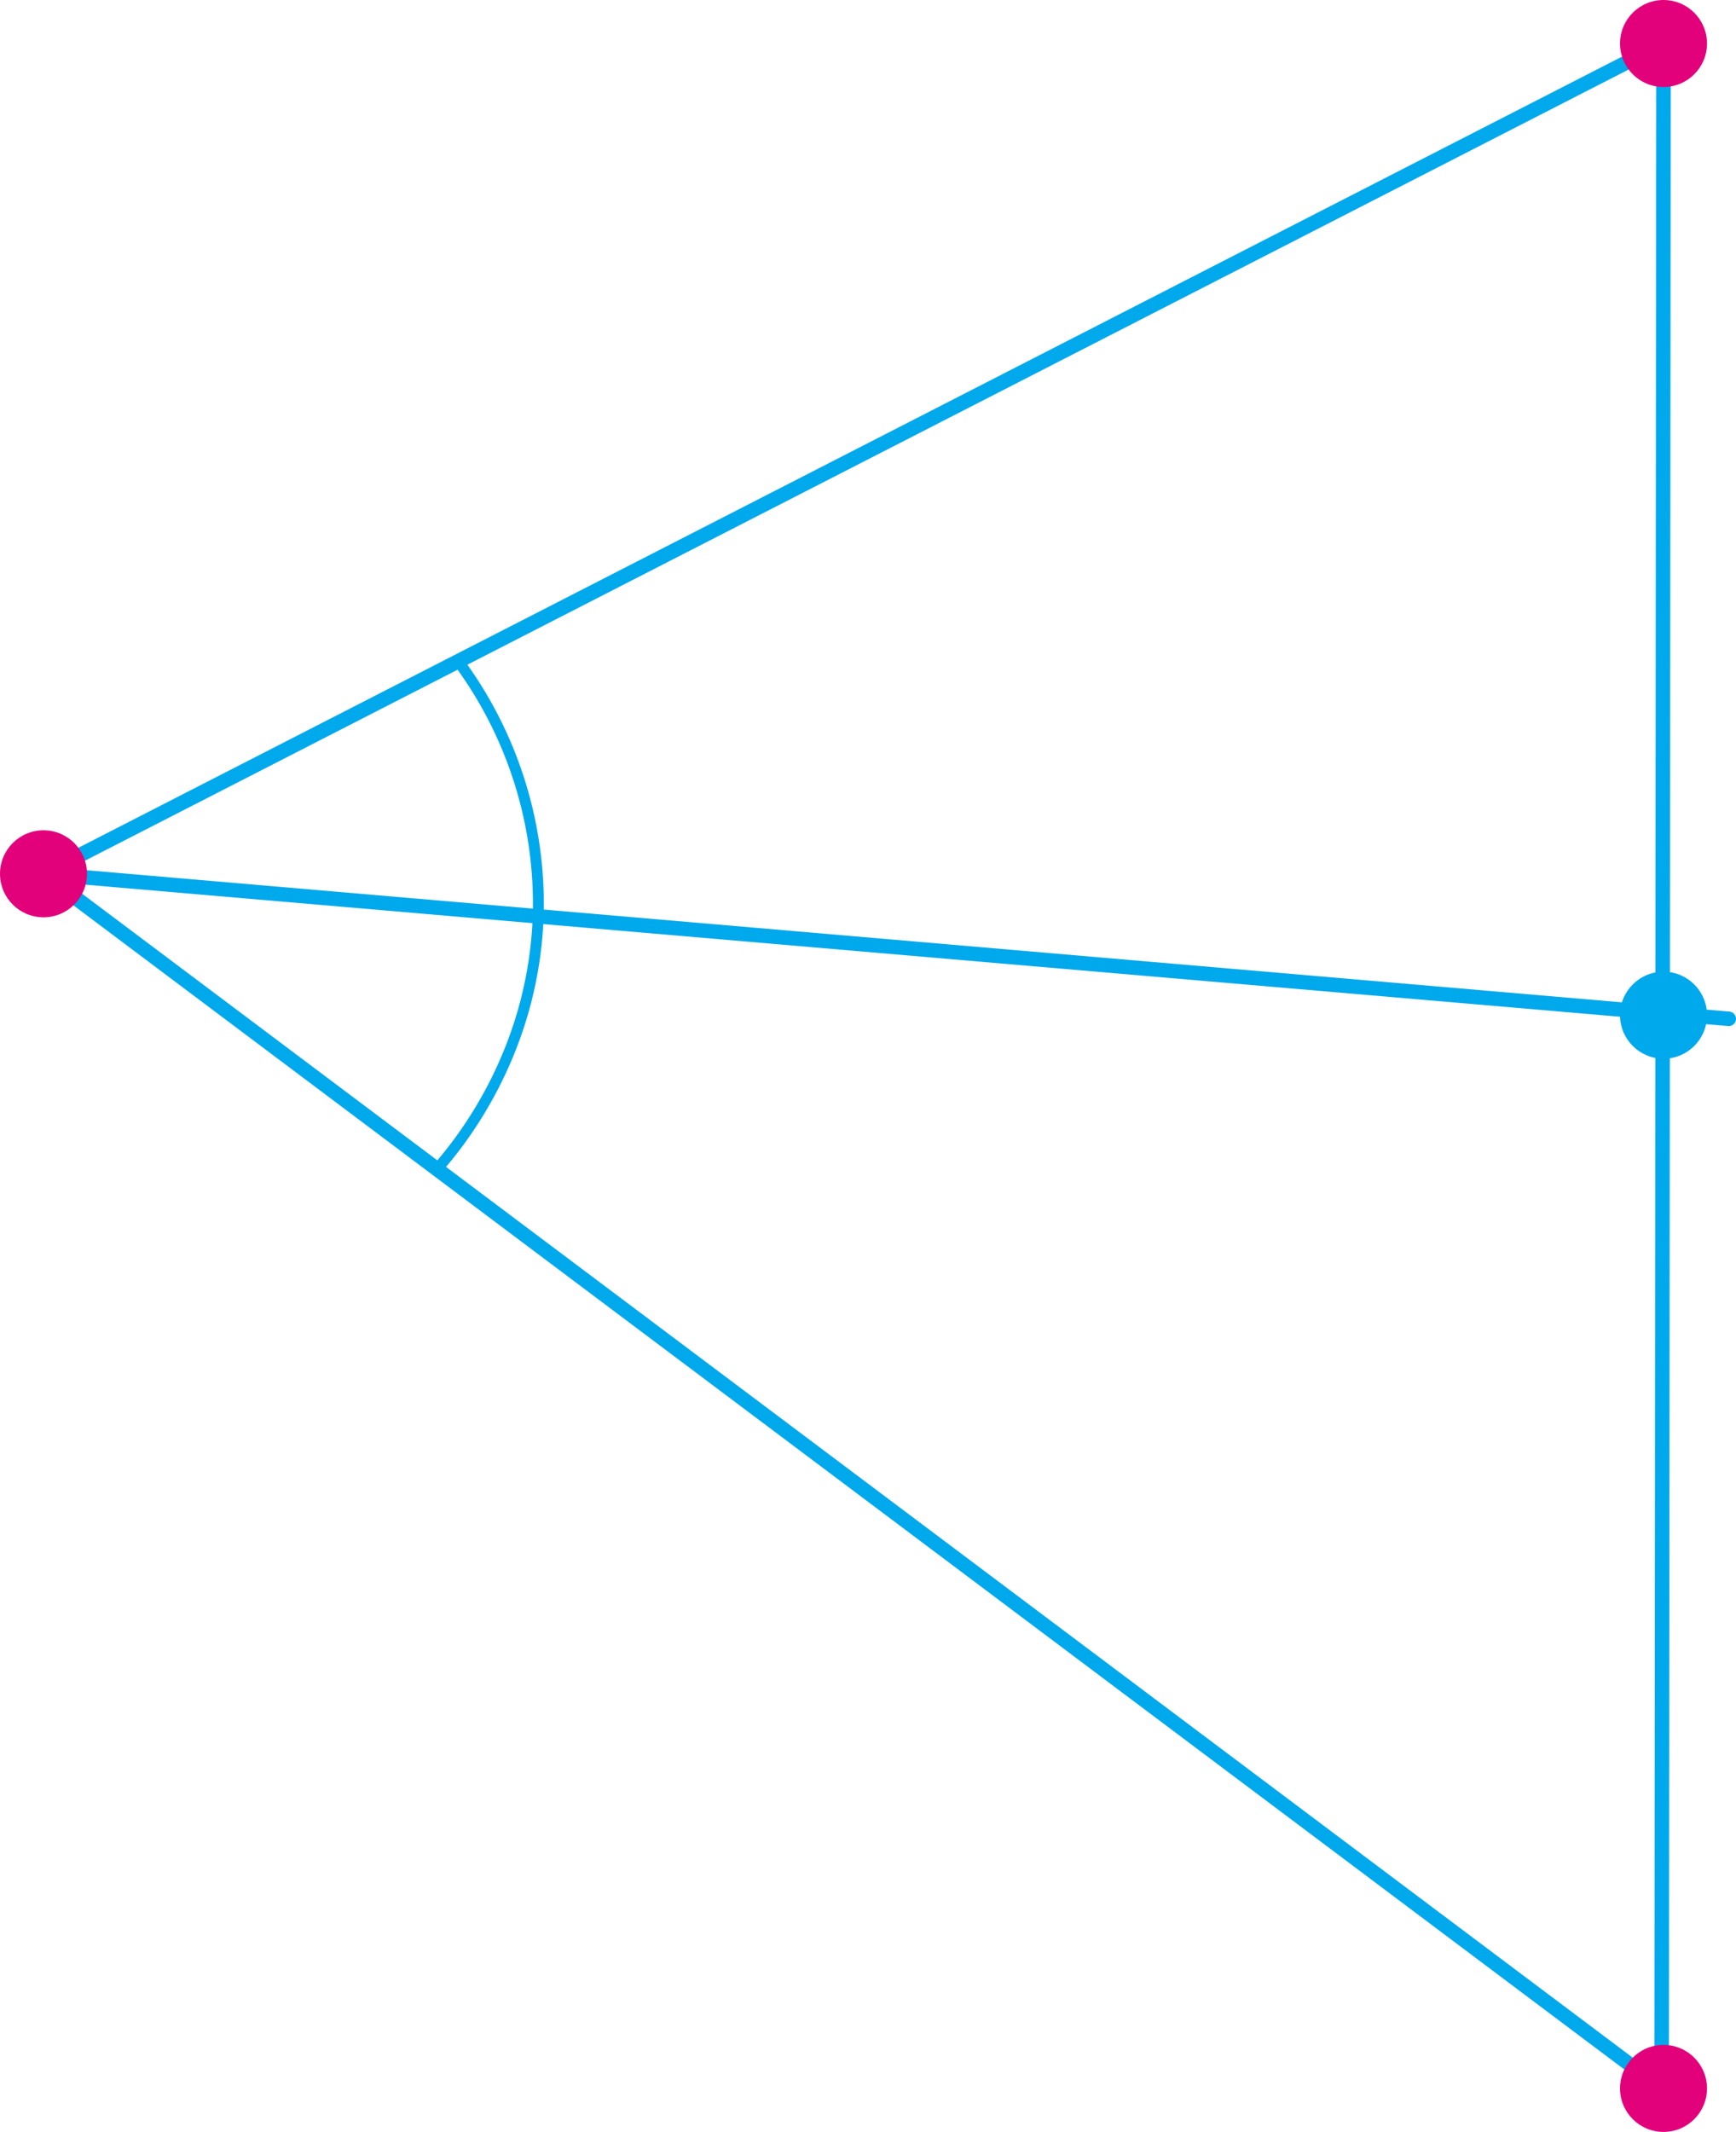 <svg xmlns="http://www.w3.org/2000/svg" width="479" height="588" viewBox="0 0 479 588"><defs><style>.a40cf7ee-21c5-4eec-aef1-c37aad54ebee,.a964a20f-4d64-4367-9eda-9081aea4ddd7{fill:none;stroke:#00a8ec;stroke-linecap:round;stroke-miterlimit:10;}.a40cf7ee-21c5-4eec-aef1-c37aad54ebee{stroke-width:4px;}.a964a20f-4d64-4367-9eda-9081aea4ddd7{stroke-width:3px;}.a6c7dc3f-fe9c-4236-8309-01abd9efa195{fill:#00a8ec;}.e19a23fe-782b-44c9-8fc3-8c4a19f50608{fill:#e2007b;}</style></defs><title>YCUZD_220604_3859_21Asset 21</title><g id="ff337e6c-27c0-4216-99a5-042223adf042" data-name="Layer 2"><g id="ba8dea93-a0bd-4fb2-a7c6-bc6463cb691d" data-name="Layer 1"><path class="a40cf7ee-21c5-4eec-aef1-c37aad54ebee" d="M12,241,458.48,576q.27-282,.52-564Z"/><line class="a40cf7ee-21c5-4eec-aef1-c37aad54ebee" x1="12" y1="241" x2="477" y2="281"/><path class="a964a20f-4d64-4367-9eda-9081aea4ddd7" d="M120.5,322.5c5.93-6.67,26.73-31.67,28-70a112.21,112.21,0,0,0-22-70"/><circle class="a6c7dc3f-fe9c-4236-8309-01abd9efa195" cx="459" cy="280" r="12"/><circle class="e19a23fe-782b-44c9-8fc3-8c4a19f50608" cx="12" cy="241" r="12"/><circle class="e19a23fe-782b-44c9-8fc3-8c4a19f50608" cx="459" cy="576" r="12"/><circle class="e19a23fe-782b-44c9-8fc3-8c4a19f50608" cx="459" cy="12" r="12"/></g></g></svg>